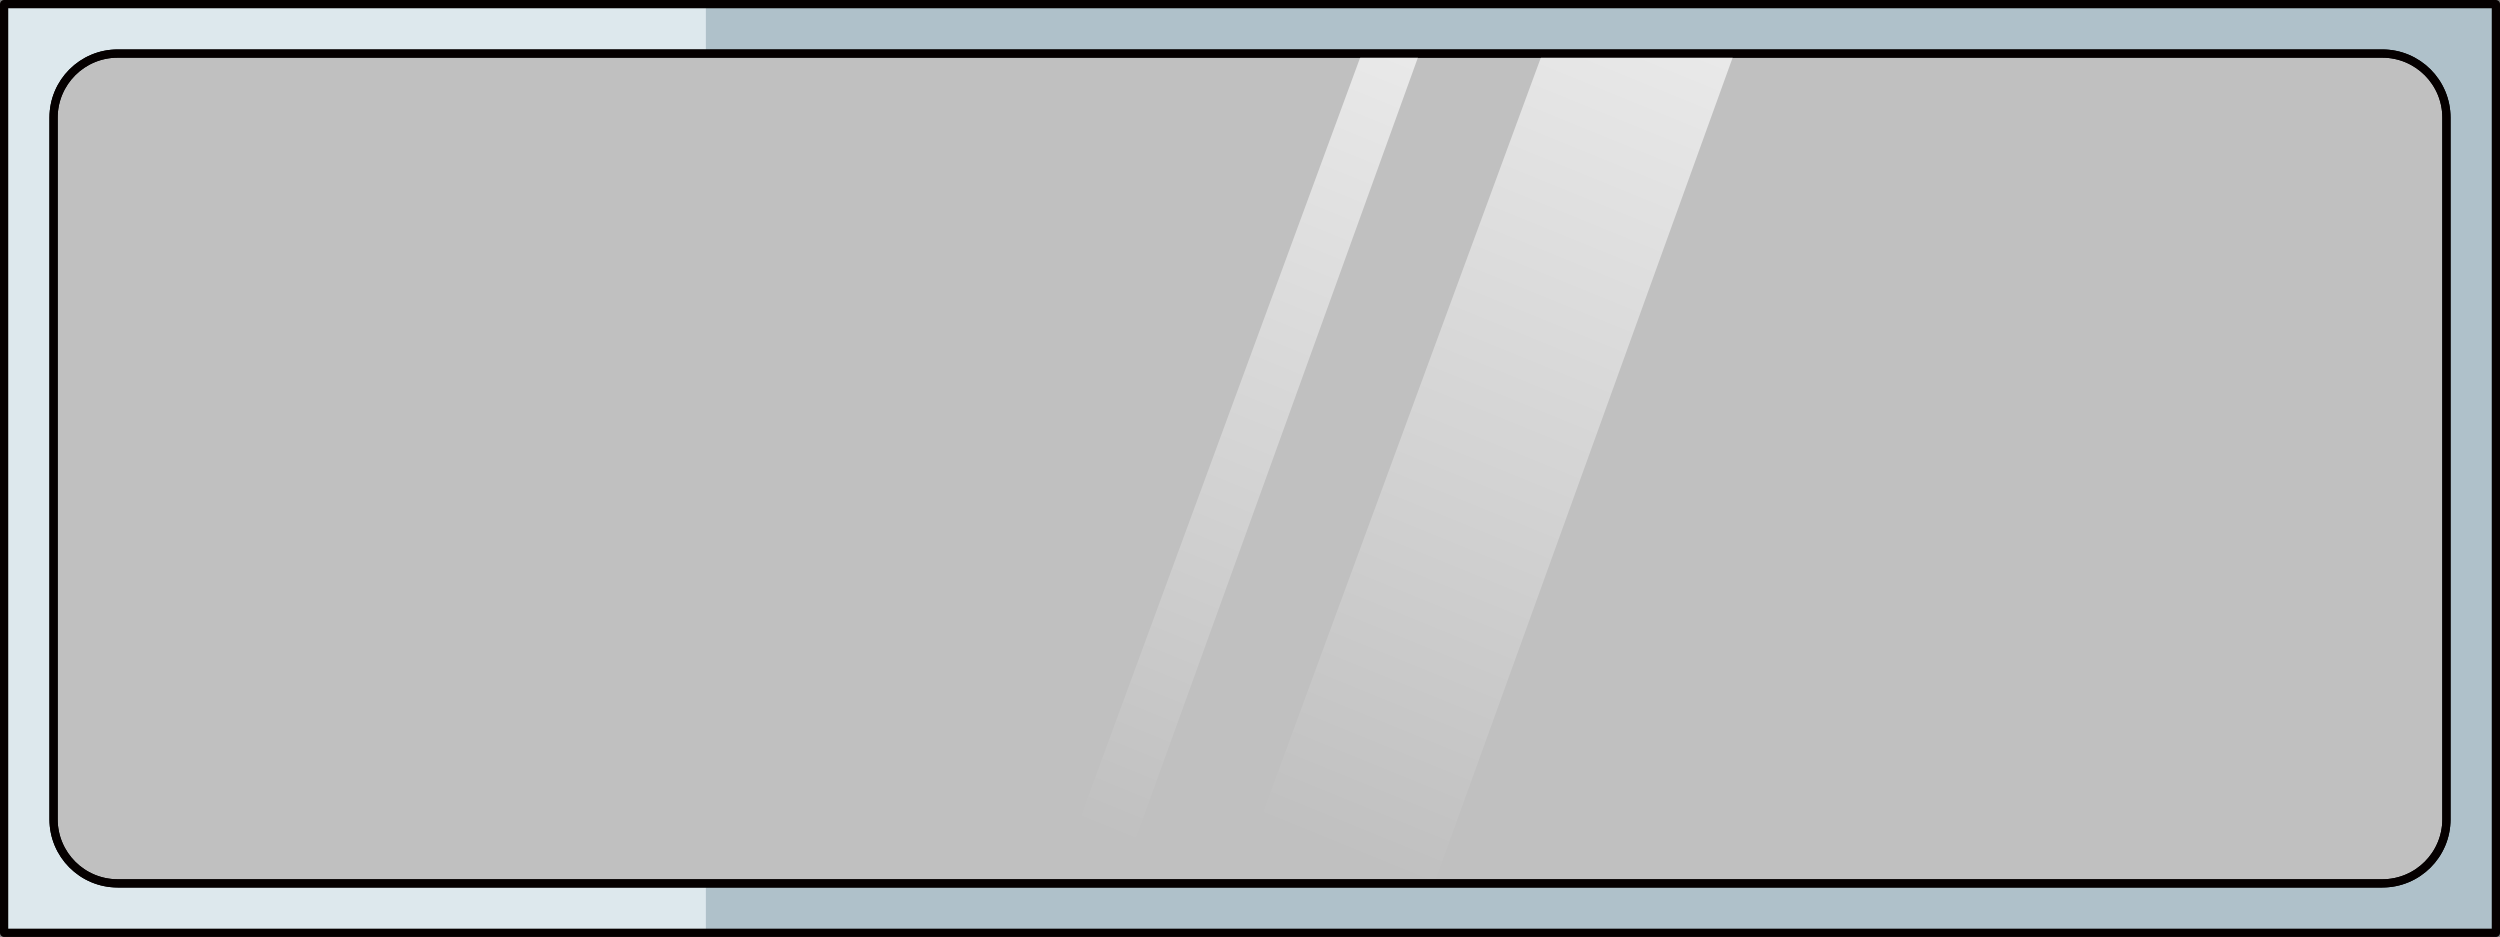 <?xml version="1.0" encoding="utf-8"?>
<!-- Generator: Adobe Illustrator 22.0.0, SVG Export Plug-In . SVG Version: 6.00 Build 0)  -->
<svg version="1.1" id="Layer_1" xmlns="http://www.w3.org/2000/svg" xmlns:xlink="http://www.w3.org/1999/xlink" x="0px" y="0px"
	 width="303.375px" height="113.697px" viewBox="0 0 303.375 113.697" enable-background="new 0 0 303.375 113.697"
	 xml:space="preserve">
<rect x="0" y="0" width="303.375" height="113.697" fill="#808080" stroke="none"/>
<g>
	<rect x="0.5" y="0.5" opacity="0.6" fill="#CEEDFC" width="302.375" height="112.697"/>
	<rect x="0.5" y="0.5" opacity="0.7" fill="#F1F9FD" width="85.156" height="112.698"/>
	<path fill="#C0C0C0" stroke="#000000" stroke-linecap="round" stroke-linejoin="round" stroke-miterlimit="10" d="M6.5,99.418
		v-85.14C6.5,9.983,9.983,6.5,14.279,6.5h274.817c4.296,0,7.779,3.483,7.779,7.779v85.14c0,4.296-3.483,7.779-7.779,7.779H14.279
		C9.983,107.197,6.5,103.715,6.5,99.418z"/>
	
		<linearGradient id="SVGID_1_" gradientUnits="userSpaceOnUse" x1="296.363" y1="132.633" x2="268.779" y2="-68.271" gradientTransform="matrix(0.866 0.5 -0.5 0.866 -42.898 -124.892)">
		<stop  offset="0.184" style="stop-color:#FFFFFF;stop-opacity:0"/>
		<stop  offset="1" style="stop-color:#FFFFFF"/>
	</linearGradient>
	<polygon fill="url(#SVGID_1_)" points="210.325,6.801 174.15,106.933 150.198,106.934 187.054,6.801 	"/>
	
		<linearGradient id="SVGID_2_" gradientUnits="userSpaceOnUse" x1="269.693" y1="143.044" x2="243.576" y2="-47.176" gradientTransform="matrix(0.866 0.5 -0.5 0.866 -42.898 -124.892)">
		<stop  offset="0.184" style="stop-color:#FFFFFF;stop-opacity:0"/>
		<stop  offset="1" style="stop-color:#FFFFFF"/>
	</linearGradient>
	<polygon fill="url(#SVGID_2_)" points="172.131,6.801 135.956,106.933 128.267,106.934 165.122,6.801 	"/>
	<path fill="none" stroke="#050000" stroke-linecap="round" stroke-linejoin="round" stroke-miterlimit="10" d="M6.5,99.418v-85.14
		C6.5,9.983,9.983,6.5,14.279,6.5h274.817c4.296,0,7.779,3.483,7.779,7.779v85.14c0,4.296-3.483,7.779-7.779,7.779H14.279
		C9.983,107.197,6.5,103.715,6.5,99.418z"/>
	
		<rect x="0.5" y="0.5" fill="none" stroke="#050000" stroke-linecap="round" stroke-linejoin="round" stroke-miterlimit="10" width="302.375" height="112.697"/>
</g>
</svg>
